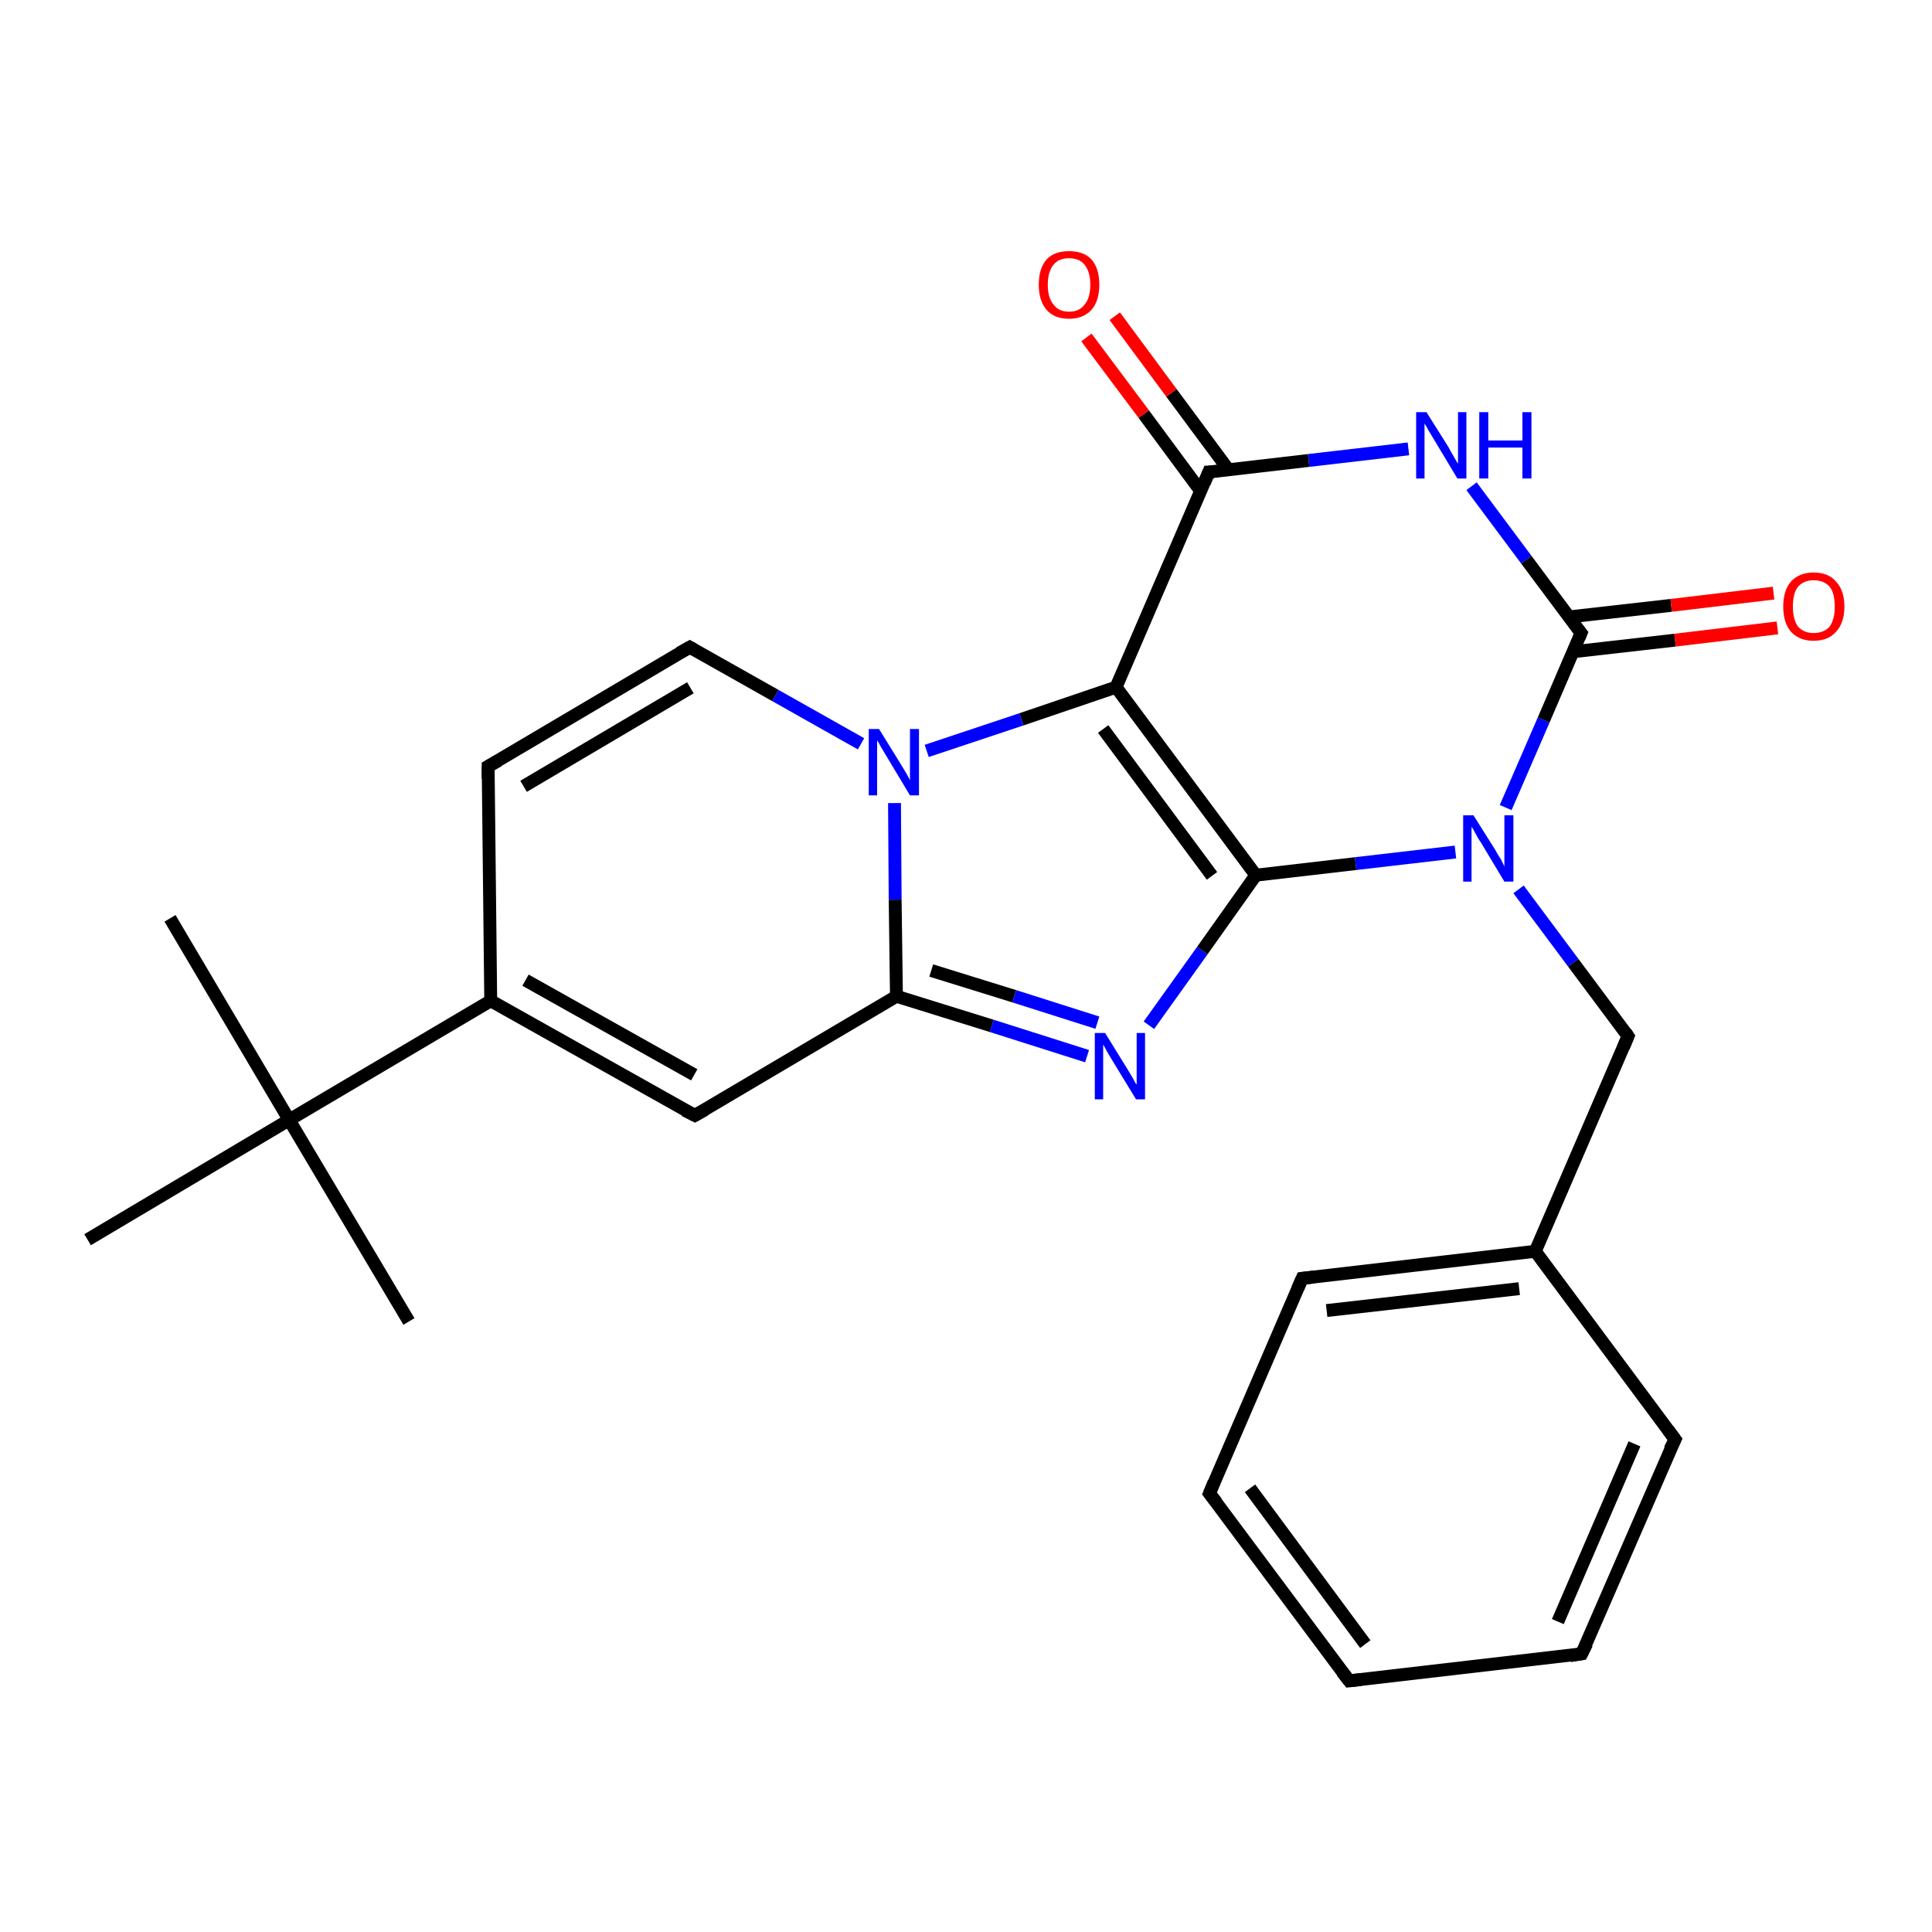 <?xml version='1.0' encoding='iso-8859-1'?>
<svg version='1.1' baseProfile='full'
              xmlns='http://www.w3.org/2000/svg'
                      xmlns:rdkit='http://www.rdkit.org/xml'
                      xmlns:xlink='http://www.w3.org/1999/xlink'
                  xml:space='preserve'
width='300px' height='300px' viewBox='0 0 300 300'>
<!-- END OF HEADER -->
<rect style='opacity:1.0;fill:#FFFFFF;stroke:none' width='300.0' height='300.0' x='0.0' y='0.0'> </rect>
<path class='bond-0 atom-0 atom-1' d='M 26.4,142.6 L 44.9,173.9' style='fill:none;fill-rule:evenodd;stroke:#000000;stroke-width:2.0px;stroke-linecap:butt;stroke-linejoin:miter;stroke-opacity:1' />
<path class='bond-1 atom-1 atom-2' d='M 44.9,173.9 L 63.5,205.2' style='fill:none;fill-rule:evenodd;stroke:#000000;stroke-width:2.0px;stroke-linecap:butt;stroke-linejoin:miter;stroke-opacity:1' />
<path class='bond-2 atom-1 atom-3' d='M 44.9,173.9 L 13.6,192.5' style='fill:none;fill-rule:evenodd;stroke:#000000;stroke-width:2.0px;stroke-linecap:butt;stroke-linejoin:miter;stroke-opacity:1' />
<path class='bond-3 atom-1 atom-4' d='M 44.9,173.9 L 76.2,155.4' style='fill:none;fill-rule:evenodd;stroke:#000000;stroke-width:2.0px;stroke-linecap:butt;stroke-linejoin:miter;stroke-opacity:1' />
<path class='bond-4 atom-4 atom-5' d='M 76.2,155.4 L 75.8,119.0' style='fill:none;fill-rule:evenodd;stroke:#000000;stroke-width:2.0px;stroke-linecap:butt;stroke-linejoin:miter;stroke-opacity:1' />
<path class='bond-5 atom-5 atom-6' d='M 75.8,119.0 L 107.1,100.5' style='fill:none;fill-rule:evenodd;stroke:#000000;stroke-width:2.0px;stroke-linecap:butt;stroke-linejoin:miter;stroke-opacity:1' />
<path class='bond-5 atom-5 atom-6' d='M 81.3,122.1 L 107.2,106.8' style='fill:none;fill-rule:evenodd;stroke:#000000;stroke-width:2.0px;stroke-linecap:butt;stroke-linejoin:miter;stroke-opacity:1' />
<path class='bond-6 atom-6 atom-7' d='M 107.1,100.5 L 120.4,108.0' style='fill:none;fill-rule:evenodd;stroke:#000000;stroke-width:2.0px;stroke-linecap:butt;stroke-linejoin:miter;stroke-opacity:1' />
<path class='bond-6 atom-6 atom-7' d='M 120.4,108.0 L 133.7,115.5' style='fill:none;fill-rule:evenodd;stroke:#0000FF;stroke-width:2.0px;stroke-linecap:butt;stroke-linejoin:miter;stroke-opacity:1' />
<path class='bond-7 atom-7 atom-8' d='M 138.9,124.7 L 139.0,139.7' style='fill:none;fill-rule:evenodd;stroke:#0000FF;stroke-width:2.0px;stroke-linecap:butt;stroke-linejoin:miter;stroke-opacity:1' />
<path class='bond-7 atom-7 atom-8' d='M 139.0,139.7 L 139.2,154.7' style='fill:none;fill-rule:evenodd;stroke:#000000;stroke-width:2.0px;stroke-linecap:butt;stroke-linejoin:miter;stroke-opacity:1' />
<path class='bond-8 atom-8 atom-9' d='M 139.2,154.7 L 107.9,173.2' style='fill:none;fill-rule:evenodd;stroke:#000000;stroke-width:2.0px;stroke-linecap:butt;stroke-linejoin:miter;stroke-opacity:1' />
<path class='bond-9 atom-8 atom-10' d='M 139.2,154.7 L 154.0,159.3' style='fill:none;fill-rule:evenodd;stroke:#000000;stroke-width:2.0px;stroke-linecap:butt;stroke-linejoin:miter;stroke-opacity:1' />
<path class='bond-9 atom-8 atom-10' d='M 154.0,159.3 L 168.8,164.0' style='fill:none;fill-rule:evenodd;stroke:#0000FF;stroke-width:2.0px;stroke-linecap:butt;stroke-linejoin:miter;stroke-opacity:1' />
<path class='bond-9 atom-8 atom-10' d='M 144.6,150.7 L 157.5,154.7' style='fill:none;fill-rule:evenodd;stroke:#000000;stroke-width:2.0px;stroke-linecap:butt;stroke-linejoin:miter;stroke-opacity:1' />
<path class='bond-9 atom-8 atom-10' d='M 157.5,154.7 L 170.4,158.8' style='fill:none;fill-rule:evenodd;stroke:#0000FF;stroke-width:2.0px;stroke-linecap:butt;stroke-linejoin:miter;stroke-opacity:1' />
<path class='bond-10 atom-10 atom-11' d='M 178.4,159.2 L 186.7,147.6' style='fill:none;fill-rule:evenodd;stroke:#0000FF;stroke-width:2.0px;stroke-linecap:butt;stroke-linejoin:miter;stroke-opacity:1' />
<path class='bond-10 atom-10 atom-11' d='M 186.7,147.6 L 195.0,135.9' style='fill:none;fill-rule:evenodd;stroke:#000000;stroke-width:2.0px;stroke-linecap:butt;stroke-linejoin:miter;stroke-opacity:1' />
<path class='bond-11 atom-11 atom-12' d='M 195.0,135.9 L 210.5,134.1' style='fill:none;fill-rule:evenodd;stroke:#000000;stroke-width:2.0px;stroke-linecap:butt;stroke-linejoin:miter;stroke-opacity:1' />
<path class='bond-11 atom-11 atom-12' d='M 210.5,134.1 L 226.0,132.3' style='fill:none;fill-rule:evenodd;stroke:#0000FF;stroke-width:2.0px;stroke-linecap:butt;stroke-linejoin:miter;stroke-opacity:1' />
<path class='bond-12 atom-12 atom-13' d='M 235.8,138.1 L 244.3,149.5' style='fill:none;fill-rule:evenodd;stroke:#0000FF;stroke-width:2.0px;stroke-linecap:butt;stroke-linejoin:miter;stroke-opacity:1' />
<path class='bond-12 atom-12 atom-13' d='M 244.3,149.5 L 252.8,160.9' style='fill:none;fill-rule:evenodd;stroke:#000000;stroke-width:2.0px;stroke-linecap:butt;stroke-linejoin:miter;stroke-opacity:1' />
<path class='bond-13 atom-13 atom-14' d='M 252.8,160.9 L 238.4,194.3' style='fill:none;fill-rule:evenodd;stroke:#000000;stroke-width:2.0px;stroke-linecap:butt;stroke-linejoin:miter;stroke-opacity:1' />
<path class='bond-14 atom-14 atom-15' d='M 238.4,194.3 L 202.2,198.5' style='fill:none;fill-rule:evenodd;stroke:#000000;stroke-width:2.0px;stroke-linecap:butt;stroke-linejoin:miter;stroke-opacity:1' />
<path class='bond-14 atom-14 atom-15' d='M 235.9,200.1 L 206.0,203.5' style='fill:none;fill-rule:evenodd;stroke:#000000;stroke-width:2.0px;stroke-linecap:butt;stroke-linejoin:miter;stroke-opacity:1' />
<path class='bond-15 atom-15 atom-16' d='M 202.2,198.5 L 187.8,231.9' style='fill:none;fill-rule:evenodd;stroke:#000000;stroke-width:2.0px;stroke-linecap:butt;stroke-linejoin:miter;stroke-opacity:1' />
<path class='bond-16 atom-16 atom-17' d='M 187.8,231.9 L 209.5,261.0' style='fill:none;fill-rule:evenodd;stroke:#000000;stroke-width:2.0px;stroke-linecap:butt;stroke-linejoin:miter;stroke-opacity:1' />
<path class='bond-16 atom-16 atom-17' d='M 194.1,231.1 L 212.0,255.3' style='fill:none;fill-rule:evenodd;stroke:#000000;stroke-width:2.0px;stroke-linecap:butt;stroke-linejoin:miter;stroke-opacity:1' />
<path class='bond-17 atom-17 atom-18' d='M 209.5,261.0 L 245.6,256.8' style='fill:none;fill-rule:evenodd;stroke:#000000;stroke-width:2.0px;stroke-linecap:butt;stroke-linejoin:miter;stroke-opacity:1' />
<path class='bond-18 atom-18 atom-19' d='M 245.6,256.8 L 260.1,223.5' style='fill:none;fill-rule:evenodd;stroke:#000000;stroke-width:2.0px;stroke-linecap:butt;stroke-linejoin:miter;stroke-opacity:1' />
<path class='bond-18 atom-18 atom-19' d='M 241.9,251.8 L 253.8,224.2' style='fill:none;fill-rule:evenodd;stroke:#000000;stroke-width:2.0px;stroke-linecap:butt;stroke-linejoin:miter;stroke-opacity:1' />
<path class='bond-19 atom-12 atom-20' d='M 233.8,125.4 L 239.7,111.8' style='fill:none;fill-rule:evenodd;stroke:#0000FF;stroke-width:2.0px;stroke-linecap:butt;stroke-linejoin:miter;stroke-opacity:1' />
<path class='bond-19 atom-12 atom-20' d='M 239.7,111.8 L 245.5,98.3' style='fill:none;fill-rule:evenodd;stroke:#000000;stroke-width:2.0px;stroke-linecap:butt;stroke-linejoin:miter;stroke-opacity:1' />
<path class='bond-20 atom-20 atom-21' d='M 244.3,101.2 L 260.1,99.4' style='fill:none;fill-rule:evenodd;stroke:#000000;stroke-width:2.0px;stroke-linecap:butt;stroke-linejoin:miter;stroke-opacity:1' />
<path class='bond-20 atom-20 atom-21' d='M 260.1,99.4 L 276.0,97.5' style='fill:none;fill-rule:evenodd;stroke:#FF0000;stroke-width:2.0px;stroke-linecap:butt;stroke-linejoin:miter;stroke-opacity:1' />
<path class='bond-20 atom-20 atom-21' d='M 243.6,95.8 L 259.5,94.0' style='fill:none;fill-rule:evenodd;stroke:#000000;stroke-width:2.0px;stroke-linecap:butt;stroke-linejoin:miter;stroke-opacity:1' />
<path class='bond-20 atom-20 atom-21' d='M 259.5,94.0 L 275.4,92.1' style='fill:none;fill-rule:evenodd;stroke:#FF0000;stroke-width:2.0px;stroke-linecap:butt;stroke-linejoin:miter;stroke-opacity:1' />
<path class='bond-21 atom-20 atom-22' d='M 245.5,98.3 L 237.0,86.9' style='fill:none;fill-rule:evenodd;stroke:#000000;stroke-width:2.0px;stroke-linecap:butt;stroke-linejoin:miter;stroke-opacity:1' />
<path class='bond-21 atom-20 atom-22' d='M 237.0,86.9 L 228.5,75.5' style='fill:none;fill-rule:evenodd;stroke:#0000FF;stroke-width:2.0px;stroke-linecap:butt;stroke-linejoin:miter;stroke-opacity:1' />
<path class='bond-22 atom-22 atom-23' d='M 218.7,69.7 L 203.2,71.5' style='fill:none;fill-rule:evenodd;stroke:#0000FF;stroke-width:2.0px;stroke-linecap:butt;stroke-linejoin:miter;stroke-opacity:1' />
<path class='bond-22 atom-22 atom-23' d='M 203.2,71.5 L 187.7,73.3' style='fill:none;fill-rule:evenodd;stroke:#000000;stroke-width:2.0px;stroke-linecap:butt;stroke-linejoin:miter;stroke-opacity:1' />
<path class='bond-23 atom-23 atom-24' d='M 190.8,73.0 L 181.9,61.0' style='fill:none;fill-rule:evenodd;stroke:#000000;stroke-width:2.0px;stroke-linecap:butt;stroke-linejoin:miter;stroke-opacity:1' />
<path class='bond-23 atom-23 atom-24' d='M 181.9,61.0 L 173.1,49.1' style='fill:none;fill-rule:evenodd;stroke:#FF0000;stroke-width:2.0px;stroke-linecap:butt;stroke-linejoin:miter;stroke-opacity:1' />
<path class='bond-23 atom-23 atom-24' d='M 186.4,76.2 L 177.6,64.3' style='fill:none;fill-rule:evenodd;stroke:#000000;stroke-width:2.0px;stroke-linecap:butt;stroke-linejoin:miter;stroke-opacity:1' />
<path class='bond-23 atom-23 atom-24' d='M 177.6,64.3 L 168.7,52.4' style='fill:none;fill-rule:evenodd;stroke:#FF0000;stroke-width:2.0px;stroke-linecap:butt;stroke-linejoin:miter;stroke-opacity:1' />
<path class='bond-24 atom-23 atom-25' d='M 187.7,73.3 L 173.3,106.7' style='fill:none;fill-rule:evenodd;stroke:#000000;stroke-width:2.0px;stroke-linecap:butt;stroke-linejoin:miter;stroke-opacity:1' />
<path class='bond-25 atom-9 atom-4' d='M 107.9,173.2 L 76.2,155.4' style='fill:none;fill-rule:evenodd;stroke:#000000;stroke-width:2.0px;stroke-linecap:butt;stroke-linejoin:miter;stroke-opacity:1' />
<path class='bond-25 atom-9 atom-4' d='M 107.8,166.9 L 81.6,152.2' style='fill:none;fill-rule:evenodd;stroke:#000000;stroke-width:2.0px;stroke-linecap:butt;stroke-linejoin:miter;stroke-opacity:1' />
<path class='bond-26 atom-25 atom-11' d='M 173.3,106.7 L 195.0,135.9' style='fill:none;fill-rule:evenodd;stroke:#000000;stroke-width:2.0px;stroke-linecap:butt;stroke-linejoin:miter;stroke-opacity:1' />
<path class='bond-26 atom-25 atom-11' d='M 171.3,113.2 L 188.2,136.0' style='fill:none;fill-rule:evenodd;stroke:#000000;stroke-width:2.0px;stroke-linecap:butt;stroke-linejoin:miter;stroke-opacity:1' />
<path class='bond-27 atom-25 atom-7' d='M 173.3,106.7 L 158.6,111.7' style='fill:none;fill-rule:evenodd;stroke:#000000;stroke-width:2.0px;stroke-linecap:butt;stroke-linejoin:miter;stroke-opacity:1' />
<path class='bond-27 atom-25 atom-7' d='M 158.6,111.7 L 143.9,116.6' style='fill:none;fill-rule:evenodd;stroke:#0000FF;stroke-width:2.0px;stroke-linecap:butt;stroke-linejoin:miter;stroke-opacity:1' />
<path class='bond-28 atom-19 atom-14' d='M 260.1,223.5 L 238.4,194.3' style='fill:none;fill-rule:evenodd;stroke:#000000;stroke-width:2.0px;stroke-linecap:butt;stroke-linejoin:miter;stroke-opacity:1' />
<path d='M 75.8,120.9 L 75.8,119.0 L 77.4,118.1' style='fill:none;stroke:#000000;stroke-width:2.0px;stroke-linecap:butt;stroke-linejoin:miter;stroke-opacity:1;' />
<path d='M 105.5,101.4 L 107.1,100.5 L 107.8,100.9' style='fill:none;stroke:#000000;stroke-width:2.0px;stroke-linecap:butt;stroke-linejoin:miter;stroke-opacity:1;' />
<path d='M 109.5,172.3 L 107.9,173.2 L 106.3,172.4' style='fill:none;stroke:#000000;stroke-width:2.0px;stroke-linecap:butt;stroke-linejoin:miter;stroke-opacity:1;' />
<path d='M 252.4,160.3 L 252.8,160.9 L 252.1,162.6' style='fill:none;stroke:#000000;stroke-width:2.0px;stroke-linecap:butt;stroke-linejoin:miter;stroke-opacity:1;' />
<path d='M 204.0,198.3 L 202.2,198.5 L 201.5,200.1' style='fill:none;stroke:#000000;stroke-width:2.0px;stroke-linecap:butt;stroke-linejoin:miter;stroke-opacity:1;' />
<path d='M 188.5,230.2 L 187.8,231.9 L 188.9,233.3' style='fill:none;stroke:#000000;stroke-width:2.0px;stroke-linecap:butt;stroke-linejoin:miter;stroke-opacity:1;' />
<path d='M 208.4,259.6 L 209.5,261.0 L 211.3,260.8' style='fill:none;stroke:#000000;stroke-width:2.0px;stroke-linecap:butt;stroke-linejoin:miter;stroke-opacity:1;' />
<path d='M 243.8,257.1 L 245.6,256.8 L 246.4,255.2' style='fill:none;stroke:#000000;stroke-width:2.0px;stroke-linecap:butt;stroke-linejoin:miter;stroke-opacity:1;' />
<path d='M 259.3,225.1 L 260.1,223.5 L 259.0,222.0' style='fill:none;stroke:#000000;stroke-width:2.0px;stroke-linecap:butt;stroke-linejoin:miter;stroke-opacity:1;' />
<path d='M 245.2,99.0 L 245.5,98.3 L 245.1,97.8' style='fill:none;stroke:#000000;stroke-width:2.0px;stroke-linecap:butt;stroke-linejoin:miter;stroke-opacity:1;' />
<path d='M 188.5,73.3 L 187.7,73.3 L 187.0,75.0' style='fill:none;stroke:#000000;stroke-width:2.0px;stroke-linecap:butt;stroke-linejoin:miter;stroke-opacity:1;' />
<path class='atom-7' d='M 136.5 113.2
L 139.9 118.7
Q 140.2 119.2, 140.8 120.2
Q 141.3 121.1, 141.3 121.2
L 141.3 113.2
L 142.7 113.2
L 142.7 123.5
L 141.3 123.5
L 137.7 117.5
Q 137.3 116.8, 136.8 116.0
Q 136.4 115.2, 136.2 115.0
L 136.2 123.5
L 134.9 123.5
L 134.9 113.2
L 136.5 113.2
' fill='#0000FF'/>
<path class='atom-10' d='M 171.6 160.4
L 175.0 165.9
Q 175.3 166.4, 175.9 167.4
Q 176.4 168.4, 176.5 168.4
L 176.5 160.4
L 177.8 160.4
L 177.8 170.7
L 176.4 170.7
L 172.8 164.8
Q 172.4 164.1, 171.9 163.3
Q 171.5 162.5, 171.3 162.2
L 171.3 170.7
L 170.0 170.7
L 170.0 160.4
L 171.6 160.4
' fill='#0000FF'/>
<path class='atom-12' d='M 228.8 126.6
L 232.2 132.0
Q 232.5 132.6, 233.1 133.5
Q 233.6 134.5, 233.6 134.6
L 233.6 126.6
L 235.0 126.6
L 235.0 136.9
L 233.6 136.9
L 230.0 130.9
Q 229.5 130.2, 229.1 129.4
Q 228.7 128.6, 228.5 128.4
L 228.5 136.9
L 227.2 136.9
L 227.2 126.6
L 228.8 126.6
' fill='#0000FF'/>
<path class='atom-21' d='M 276.9 94.2
Q 276.9 91.7, 278.1 90.3
Q 279.4 88.9, 281.6 88.9
Q 283.9 88.9, 285.1 90.3
Q 286.4 91.7, 286.4 94.2
Q 286.4 96.7, 285.1 98.1
Q 283.9 99.5, 281.6 99.5
Q 279.4 99.5, 278.1 98.1
Q 276.9 96.7, 276.9 94.2
M 281.6 98.3
Q 283.2 98.3, 284.1 97.3
Q 284.9 96.2, 284.9 94.2
Q 284.9 92.1, 284.1 91.1
Q 283.2 90.1, 281.6 90.1
Q 280.1 90.1, 279.2 91.1
Q 278.4 92.1, 278.4 94.2
Q 278.4 96.2, 279.2 97.3
Q 280.1 98.3, 281.6 98.3
' fill='#FF0000'/>
<path class='atom-22' d='M 221.5 64.0
L 224.9 69.4
Q 225.2 70.0, 225.8 71.0
Q 226.3 71.9, 226.4 72.0
L 226.4 64.0
L 227.7 64.0
L 227.7 74.3
L 226.3 74.3
L 222.7 68.3
Q 222.3 67.6, 221.8 66.8
Q 221.4 66.0, 221.2 65.8
L 221.2 74.3
L 219.9 74.3
L 219.9 64.0
L 221.5 64.0
' fill='#0000FF'/>
<path class='atom-22' d='M 229.7 64.0
L 231.1 64.0
L 231.1 68.4
L 236.4 68.4
L 236.4 64.0
L 237.8 64.0
L 237.8 74.3
L 236.4 74.3
L 236.4 69.5
L 231.1 69.5
L 231.1 74.3
L 229.7 74.3
L 229.7 64.0
' fill='#0000FF'/>
<path class='atom-24' d='M 161.3 44.2
Q 161.3 41.7, 162.5 40.3
Q 163.7 39.0, 166.0 39.0
Q 168.3 39.0, 169.5 40.3
Q 170.7 41.7, 170.7 44.2
Q 170.7 46.7, 169.5 48.1
Q 168.2 49.5, 166.0 49.5
Q 163.7 49.5, 162.5 48.1
Q 161.3 46.7, 161.3 44.2
M 166.0 48.4
Q 167.6 48.4, 168.4 47.3
Q 169.3 46.3, 169.3 44.2
Q 169.3 42.2, 168.4 41.1
Q 167.6 40.1, 166.0 40.1
Q 164.4 40.1, 163.6 41.1
Q 162.7 42.2, 162.7 44.2
Q 162.7 46.3, 163.6 47.3
Q 164.4 48.4, 166.0 48.4
' fill='#FF0000'/>
</svg>
